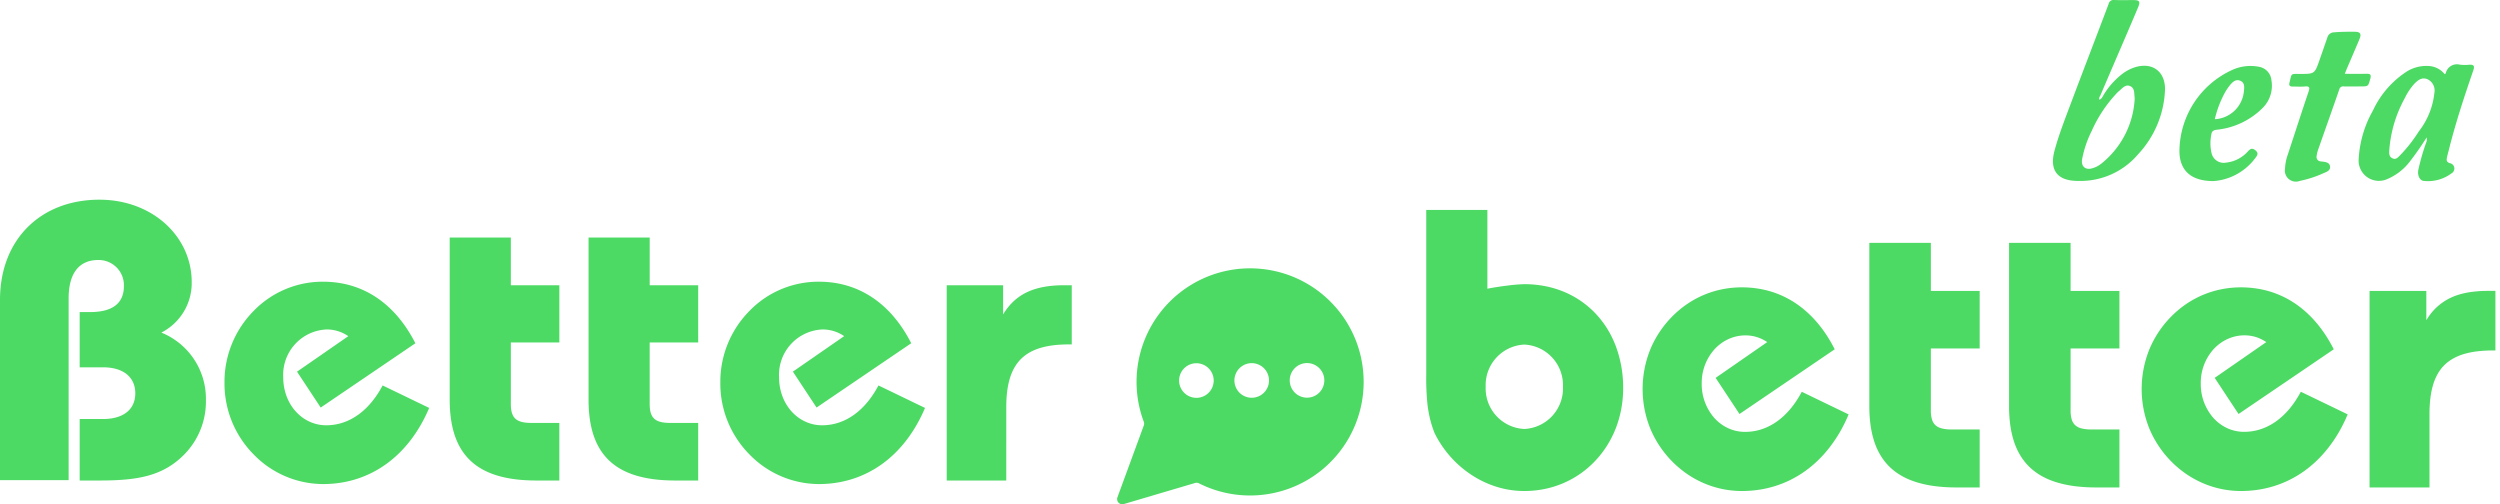 <svg xmlns="http://www.w3.org/2000/svg" xmlns:xlink="http://www.w3.org/1999/xlink" width="272.522" height="54.974" viewBox="0 0 272.522 54.974">
  <defs>
    <clipPath id="clip-path">
      <rect id="사각형_1706" data-name="사각형 1706" width="45.891" height="19.772" fill="#4cda64"/>
    </clipPath>
  </defs>
  <g id="그룹_601" data-name="그룹 601" transform="translate(-2067 1865.764)">
    <g id="그룹_595" data-name="그룹 595" transform="translate(2064.921 -1854.174)">
      <path id="패스_2351" data-name="패스 2351" d="M1.978-.043H9.46V-19.866c0-2.752,1.161-4.171,3.225-4.171a2.747,2.747,0,0,1,2.8,2.838c0,1.892-1.247,2.838-3.7,2.838H10.664v6.02H13.2c2.279,0,3.526,1.118,3.526,2.838s-1.247,2.8-3.526,2.8H10.664V0h2.107C16.9,0,19.78-.43,22.188-2.967a8.23,8.23,0,0,0,2.236-5.805,7.775,7.775,0,0,0-4.859-7.353,6.059,6.059,0,0,0,3.311-5.5c0-4.988-4.3-8.987-10.062-8.987-6.407,0-10.836,4.343-10.836,10.922ZM48.762-7.912l-5.074-2.451c-1.505,2.838-3.7,4.343-6.149,4.343-2.58,0-4.687-2.236-4.687-5.246a4.946,4.946,0,0,1,4.73-5.2,4.13,4.13,0,0,1,2.365.731l-5.59,3.87,2.58,3.913,10.32-7.009C45.021-19.35,41.5-21.672,37.2-21.672a10.467,10.467,0,0,0-7.568,3.182,10.986,10.986,0,0,0-3.182,7.826,10.986,10.986,0,0,0,3.182,7.826A10.582,10.582,0,0,0,37.2.387C42.226.387,46.483-2.537,48.762-7.912ZM51-26.488V-8.815C51-2.752,53.965,0,60.458,0h2.494V-6.278H59.9c-1.677,0-2.236-.559-2.236-2.064V-15.05h5.289v-6.235H57.663v-5.2Zm15.136,0V-8.815C66.134-2.752,69.1,0,75.594,0h2.494V-6.278H75.035c-1.677,0-2.236-.559-2.236-2.064V-15.05h5.289v-6.235H72.8v-5.2ZM102.813-7.912l-5.074-2.451c-1.5,2.838-3.7,4.343-6.149,4.343-2.58,0-4.687-2.236-4.687-5.246a4.946,4.946,0,0,1,4.73-5.2A4.13,4.13,0,0,1,94-15.738l-5.59,3.87,2.58,3.913,10.32-7.009c-2.236-4.386-5.762-6.708-10.062-6.708a10.467,10.467,0,0,0-7.568,3.182A10.986,10.986,0,0,0,80.5-10.664a10.986,10.986,0,0,0,3.182,7.826A10.582,10.582,0,0,0,91.246.387C96.277.387,100.534-2.537,102.813-7.912ZM105.178,0h6.493V-8c0-4.859,1.978-6.837,6.837-6.837h.3v-6.45h-.817c-3.182,0-5.289.9-6.665,3.182v-3.182h-6.149Z" transform="translate(0.101 40.79)" fill="#4cda64"/>
      <path id="빼기_2" data-name="빼기 2" d="M88.808,30.641a10.476,10.476,0,0,1-4.117-.844,10.761,10.761,0,0,1-1.854-1.018A11.3,11.3,0,0,1,78.81,23.8a11.545,11.545,0,0,1,0-8.558,11.15,11.15,0,0,1,2.38-3.6,10.9,10.9,0,0,1,1.641-1.377A10.434,10.434,0,0,1,86.68,8.648a10.892,10.892,0,0,1,2.127-.208,11.421,11.421,0,0,1,1.585.109,10.516,10.516,0,0,1,1.506.325,10.137,10.137,0,0,1,1.421.538,10.271,10.271,0,0,1,1.33.748,10.92,10.92,0,0,1,1.232.955,12.1,12.1,0,0,1,1.129,1.159,13.845,13.845,0,0,1,1.019,1.36,16.2,16.2,0,0,1,.9,1.558L88.548,22.245l-2.6-3.938,5.626-3.9a4.751,4.751,0,0,0-.585-.334,4.152,4.152,0,0,0-.589-.229,4.033,4.033,0,0,0-.6-.131,4.369,4.369,0,0,0-.609-.042,4.439,4.439,0,0,0-1.839.4,4.63,4.63,0,0,0-.808.471,4.85,4.85,0,0,0-.707.629,5.467,5.467,0,0,0-1.407,3.738,5.579,5.579,0,0,0,1.385,3.776,4.773,4.773,0,0,0,.7.632,4.536,4.536,0,0,0,.8.473,4.384,4.384,0,0,0,1.833.4c2.5,0,4.694-1.552,6.189-4.371l5.107,2.467A17.294,17.294,0,0,1,99.5,24.2a15.106,15.106,0,0,1-1.124,1.675,13.457,13.457,0,0,1-1.282,1.433,12.32,12.32,0,0,1-1.426,1.185,11.678,11.678,0,0,1-1.556.931,11.5,11.5,0,0,1-1.671.672,11.8,11.8,0,0,1-1.773.407A12.565,12.565,0,0,1,88.808,30.641Zm-54.4,0A10.476,10.476,0,0,1,30.29,29.8a10.76,10.76,0,0,1-1.854-1.018A11.3,11.3,0,0,1,24.409,23.8a11.545,11.545,0,0,1,0-8.558,11.15,11.15,0,0,1,2.38-3.6,10.9,10.9,0,0,1,1.641-1.377,10.434,10.434,0,0,1,3.849-1.618,10.892,10.892,0,0,1,2.127-.208,11.42,11.42,0,0,1,1.585.109,10.514,10.514,0,0,1,1.506.325,10.137,10.137,0,0,1,1.421.538,10.269,10.269,0,0,1,1.33.748,10.917,10.917,0,0,1,1.232.955,12.1,12.1,0,0,1,1.129,1.159,13.846,13.846,0,0,1,1.019,1.36,16.2,16.2,0,0,1,.9,1.558L34.147,22.245l-2.6-3.938,5.626-3.9a4.752,4.752,0,0,0-.585-.334A4.152,4.152,0,0,0,36,13.849a4.033,4.033,0,0,0-.6-.131,4.369,4.369,0,0,0-.609-.042,4.439,4.439,0,0,0-1.839.4,4.63,4.63,0,0,0-.808.471,4.851,4.851,0,0,0-.707.629,5.467,5.467,0,0,0-1.407,3.738,5.579,5.579,0,0,0,1.385,3.776,4.775,4.775,0,0,0,.7.632,4.536,4.536,0,0,0,.8.473,4.384,4.384,0,0,0,1.833.4c2.5,0,4.694-1.552,6.189-4.371l5.107,2.467A17.3,17.3,0,0,1,45.1,24.2a15.1,15.1,0,0,1-1.124,1.675,13.456,13.456,0,0,1-1.282,1.433,12.32,12.32,0,0,1-1.426,1.185,11.676,11.676,0,0,1-1.556.931,11.5,11.5,0,0,1-1.671.672,11.8,11.8,0,0,1-1.773.407A12.565,12.565,0,0,1,34.406,30.641Zm-23.717,0a10.193,10.193,0,0,1-3.111-.488,10.868,10.868,0,0,1-2.754-1.34,11.57,11.57,0,0,1-2.267-2.006,11.418,11.418,0,0,1-1.65-2.484,11.4,11.4,0,0,1-.507-1.6A13,13,0,0,1,.13,21.158a28.2,28.2,0,0,1-.13-3.2V0H6.665V8.59c.581-.12,1.386-.246,2.207-.346a18.162,18.162,0,0,1,1.818-.151,11.885,11.885,0,0,1,2.265.214,10.732,10.732,0,0,1,2.066.621,10.125,10.125,0,0,1,1.836,1,9.986,9.986,0,0,1,1.574,1.34,10.288,10.288,0,0,1,1.28,1.652,11.014,11.014,0,0,1,.954,1.933,12.915,12.915,0,0,1,.8,4.583,12.338,12.338,0,0,1-.209,2.271,11.7,11.7,0,0,1-.6,2.11,11.222,11.222,0,0,1-.964,1.9A10.829,10.829,0,0,1,18.4,27.374a10.528,10.528,0,0,1-1.58,1.364,10.388,10.388,0,0,1-1.835,1.028,10.523,10.523,0,0,1-2.055.649A11.1,11.1,0,0,1,10.69,30.641Zm0-15.963a4.423,4.423,0,0,0-4.212,4.6,4.423,4.423,0,0,0,4.212,4.6,4.423,4.423,0,0,0,4.212-4.6A4.423,4.423,0,0,0,10.694,14.678Zm98.671,15.574H102.83V8.829h6.189v3.2a6.052,6.052,0,0,1,2.672-2.461,6.78,6.78,0,0,1,.871-.333,8.33,8.33,0,0,1,.96-.231c.331-.06.685-.1,1.054-.134s.749-.044,1.151-.044h.822v6.492h-.3a14.1,14.1,0,0,0-1.7.1,8.692,8.692,0,0,0-1.439.292,5.743,5.743,0,0,0-1.188.5,4.367,4.367,0,0,0-1.667,1.667,5.741,5.741,0,0,0-.5,1.188,8.691,8.691,0,0,0-.292,1.439,14.1,14.1,0,0,0-.1,1.7v8.05Zm-33.8,0h-2.51a18.713,18.713,0,0,1-2.285-.131,12.242,12.242,0,0,1-1.959-.4c-.3-.088-.588-.19-.859-.3a7.773,7.773,0,0,1-.78-.37,6.842,6.842,0,0,1-.7-.439,6.3,6.3,0,0,1-.625-.51,6.133,6.133,0,0,1-.548-.582,6.31,6.31,0,0,1-.472-.654,6.859,6.859,0,0,1-.4-.727,7.8,7.8,0,0,1-.323-.8,10.093,10.093,0,0,1-.428-1.827,15.161,15.161,0,0,1-.141-2.133V3.592h6.708V8.829h5.323V15.1H70.241v6.751a3.4,3.4,0,0,0,.114.964,1.4,1.4,0,0,0,.378.643,1.569,1.569,0,0,0,.694.359,4.221,4.221,0,0,0,1.064.112h3.073v6.319Zm-15.234,0H57.82a18.713,18.713,0,0,1-2.285-.131,12.243,12.243,0,0,1-1.959-.4c-.3-.088-.588-.19-.859-.3a7.77,7.77,0,0,1-.78-.37,6.839,6.839,0,0,1-.7-.439,6.3,6.3,0,0,1-.625-.51,6.132,6.132,0,0,1-.548-.582,6.312,6.312,0,0,1-.472-.654,6.861,6.861,0,0,1-.4-.727,7.8,7.8,0,0,1-.323-.8,10.1,10.1,0,0,1-.428-1.827A15.162,15.162,0,0,1,48.3,21.38V3.592h6.708V8.829H60.33V15.1H55.007v6.751a3.4,3.4,0,0,0,.114.964,1.4,1.4,0,0,0,.378.643,1.569,1.569,0,0,0,.694.359,4.221,4.221,0,0,0,1.064.112H60.33v6.319Z" transform="translate(157.552 11.294)" fill="#4cda64" stroke="rgba(0,0,0,0)" stroke-miterlimit="10" stroke-width="1"/>
      <path id="패스_2041" data-name="패스 2041" d="M25.3,18.417h0A12.377,12.377,0,0,1,8.924,23.429a.566.566,0,0,0-.417-.04l-7.781,2.3a.565.565,0,0,1-.69-.736l2.876-7.833a.567.567,0,0,0,0-.395A12.378,12.378,0,1,1,25.3,18.417ZM8.641,10.338a1.886,1.886,0,1,0,1.889,1.884A1.887,1.887,0,0,0,8.641,10.338Zm6.03-.009a1.886,1.886,0,1,0,1.889,1.884A1.886,1.886,0,0,0,14.671,10.329ZM20.7,10.32A1.886,1.886,0,1,0,22.59,12.2,1.887,1.887,0,0,0,20.7,10.32Z" transform="translate(123.853 17.668)" fill="#4cda64"/>
    </g>
    <g id="그룹_597" data-name="그룹 597" transform="translate(2290.789 -1865.764)">
      <g id="그룹_596" data-name="그룹 596" clip-path="url(#clip-path)">
        <path id="패스_2413" data-name="패스 2413" d="M5.071,10.873c.276-.113.352-.385.489-.588a8.35,8.35,0,0,1,2.1-2.306,4.77,4.77,0,0,1,1.156-.607c1.941-.67,3.441.36,3.4,2.414a10.887,10.887,0,0,1-2.938,7.036,8.232,8.232,0,0,1-6.5,2.9c-2.268.014-3.2-1.13-2.6-3.322C.69,14.518,1.42,12.7,2.1,10.88,3.412,7.388,4.758,3.91,6.073.42A.536.536,0,0,1,6.686,0C7.39.028,8.1.006,8.8.009c.627,0,.741.164.493.759-.517,1.24-1.049,2.473-1.579,3.707-.844,1.966-1.694,3.93-2.531,5.9-.061.143-.205.281-.114.5m3.842-.163c-.071-.461.052-1.091-.5-1.328-.532-.228-.885.286-1.263.587a.908.908,0,0,0-.086.076,14.662,14.662,0,0,0-2.84,4.234,11.71,11.71,0,0,0-1.05,3.112c-.108.754.368,1.16,1.1.956a2.842,2.842,0,0,0,1.1-.592A9.671,9.671,0,0,0,8.913,10.71" transform="translate(0 0.001)" fill="#4cda64"/>
        <path id="패스_2414" data-name="패스 2414" d="M297.683,69.155a31.341,31.341,0,0,1-1.827,2.621,6.083,6.083,0,0,1-2.554,1.949,2.211,2.211,0,0,1-3.026-2.177,12.075,12.075,0,0,1,1.57-5.353,10.144,10.144,0,0,1,3.742-4.274A4.041,4.041,0,0,1,298,61.367a2.411,2.411,0,0,1,1.658.885c.057-.039.1-.051.106-.075a1.255,1.255,0,0,1,1.556-.96,4.825,4.825,0,0,0,1.028.005c.5-.028.586.155.428.614-1,2.9-1.962,5.816-2.7,8.8-.059.239-.132.475-.177.717-.051.271-.053.476.315.6a.594.594,0,0,1,.2,1.1,4.293,4.293,0,0,1-3.009.838c-.457-.021-.727-.578-.631-1.17a24.834,24.834,0,0,1,.857-3,.82.82,0,0,0,.057-.559m.852-4.92a1.355,1.355,0,0,0-.769-1.443c-.6-.246-1.027.1-1.409.482a6.68,6.68,0,0,0-1.064,1.6,13.8,13.8,0,0,0-1.678,5.61c-.025.349-.067.745.352.938.387.179.6-.124.825-.339a15.766,15.766,0,0,0,2.032-2.591,8.269,8.269,0,0,0,1.71-4.26" transform="translate(-256.952 -54.166)" fill="#4cda64"/>
        <path id="패스_2415" data-name="패스 2415" d="M123.834,75.136c-2.505.009-3.724-1.2-3.722-3.308a9.816,9.816,0,0,1,5.8-8.827,4.794,4.794,0,0,1,2.9-.318,1.634,1.634,0,0,1,1.328,1.456,3.413,3.413,0,0,1-.96,3.029,8.231,8.231,0,0,1-5,2.371c-.393.054-.557.173-.6.579a4.7,4.7,0,0,0,.034,1.973,1.363,1.363,0,0,0,1.609,1.029,3.685,3.685,0,0,0,2.369-1.24c.266-.269.449-.383.8-.1.379.307.212.559.01.82a6.234,6.234,0,0,1-4.567,2.537m.128-6.744a3.359,3.359,0,0,0,3.173-3c.048-.443.131-.976-.391-1.193s-.886.178-1.186.556a5.993,5.993,0,0,0-.5.753,11.619,11.619,0,0,0-1.093,2.883" transform="translate(-106.324 -55.397)" fill="#4cda64"/>
        <path id="패스_2416" data-name="패스 2416" d="M226.889,34.651c.811,0,1.567.013,2.323-.005.408-.01.6.046.462.54-.234.83-.2.839-1.054.839-.61,0-1.22.009-1.83,0a.43.43,0,0,0-.5.332c-.76,2.2-1.543,4.391-2.312,6.588a3.032,3.032,0,0,0-.153.662.479.479,0,0,0,.461.59c.406.059.947.057,1,.561s-.489.613-.854.786a12.039,12.039,0,0,1-2.44.779A1.2,1.2,0,0,1,220.378,45a5.163,5.163,0,0,1,.288-1.5c.759-2.3,1.5-4.607,2.276-6.9.141-.422.137-.62-.393-.572-.454.041-.914.007-1.372.007-.271,0-.387-.118-.319-.392.265-1.067.092-.983,1.14-.981,1.609,0,1.61,0,2.133-1.49.288-.822.576-1.644.857-2.468a.763.763,0,0,1,.743-.576c.743-.065,1.484-.065,2.227-.063.631,0,.777.223.527.822-.453,1.082-.921,2.158-1.382,3.237-.065.153-.123.31-.213.538" transform="translate(-195.079 -26.603)" fill="#4cda64"/>
      </g>
    </g>
  </g>
</svg>
